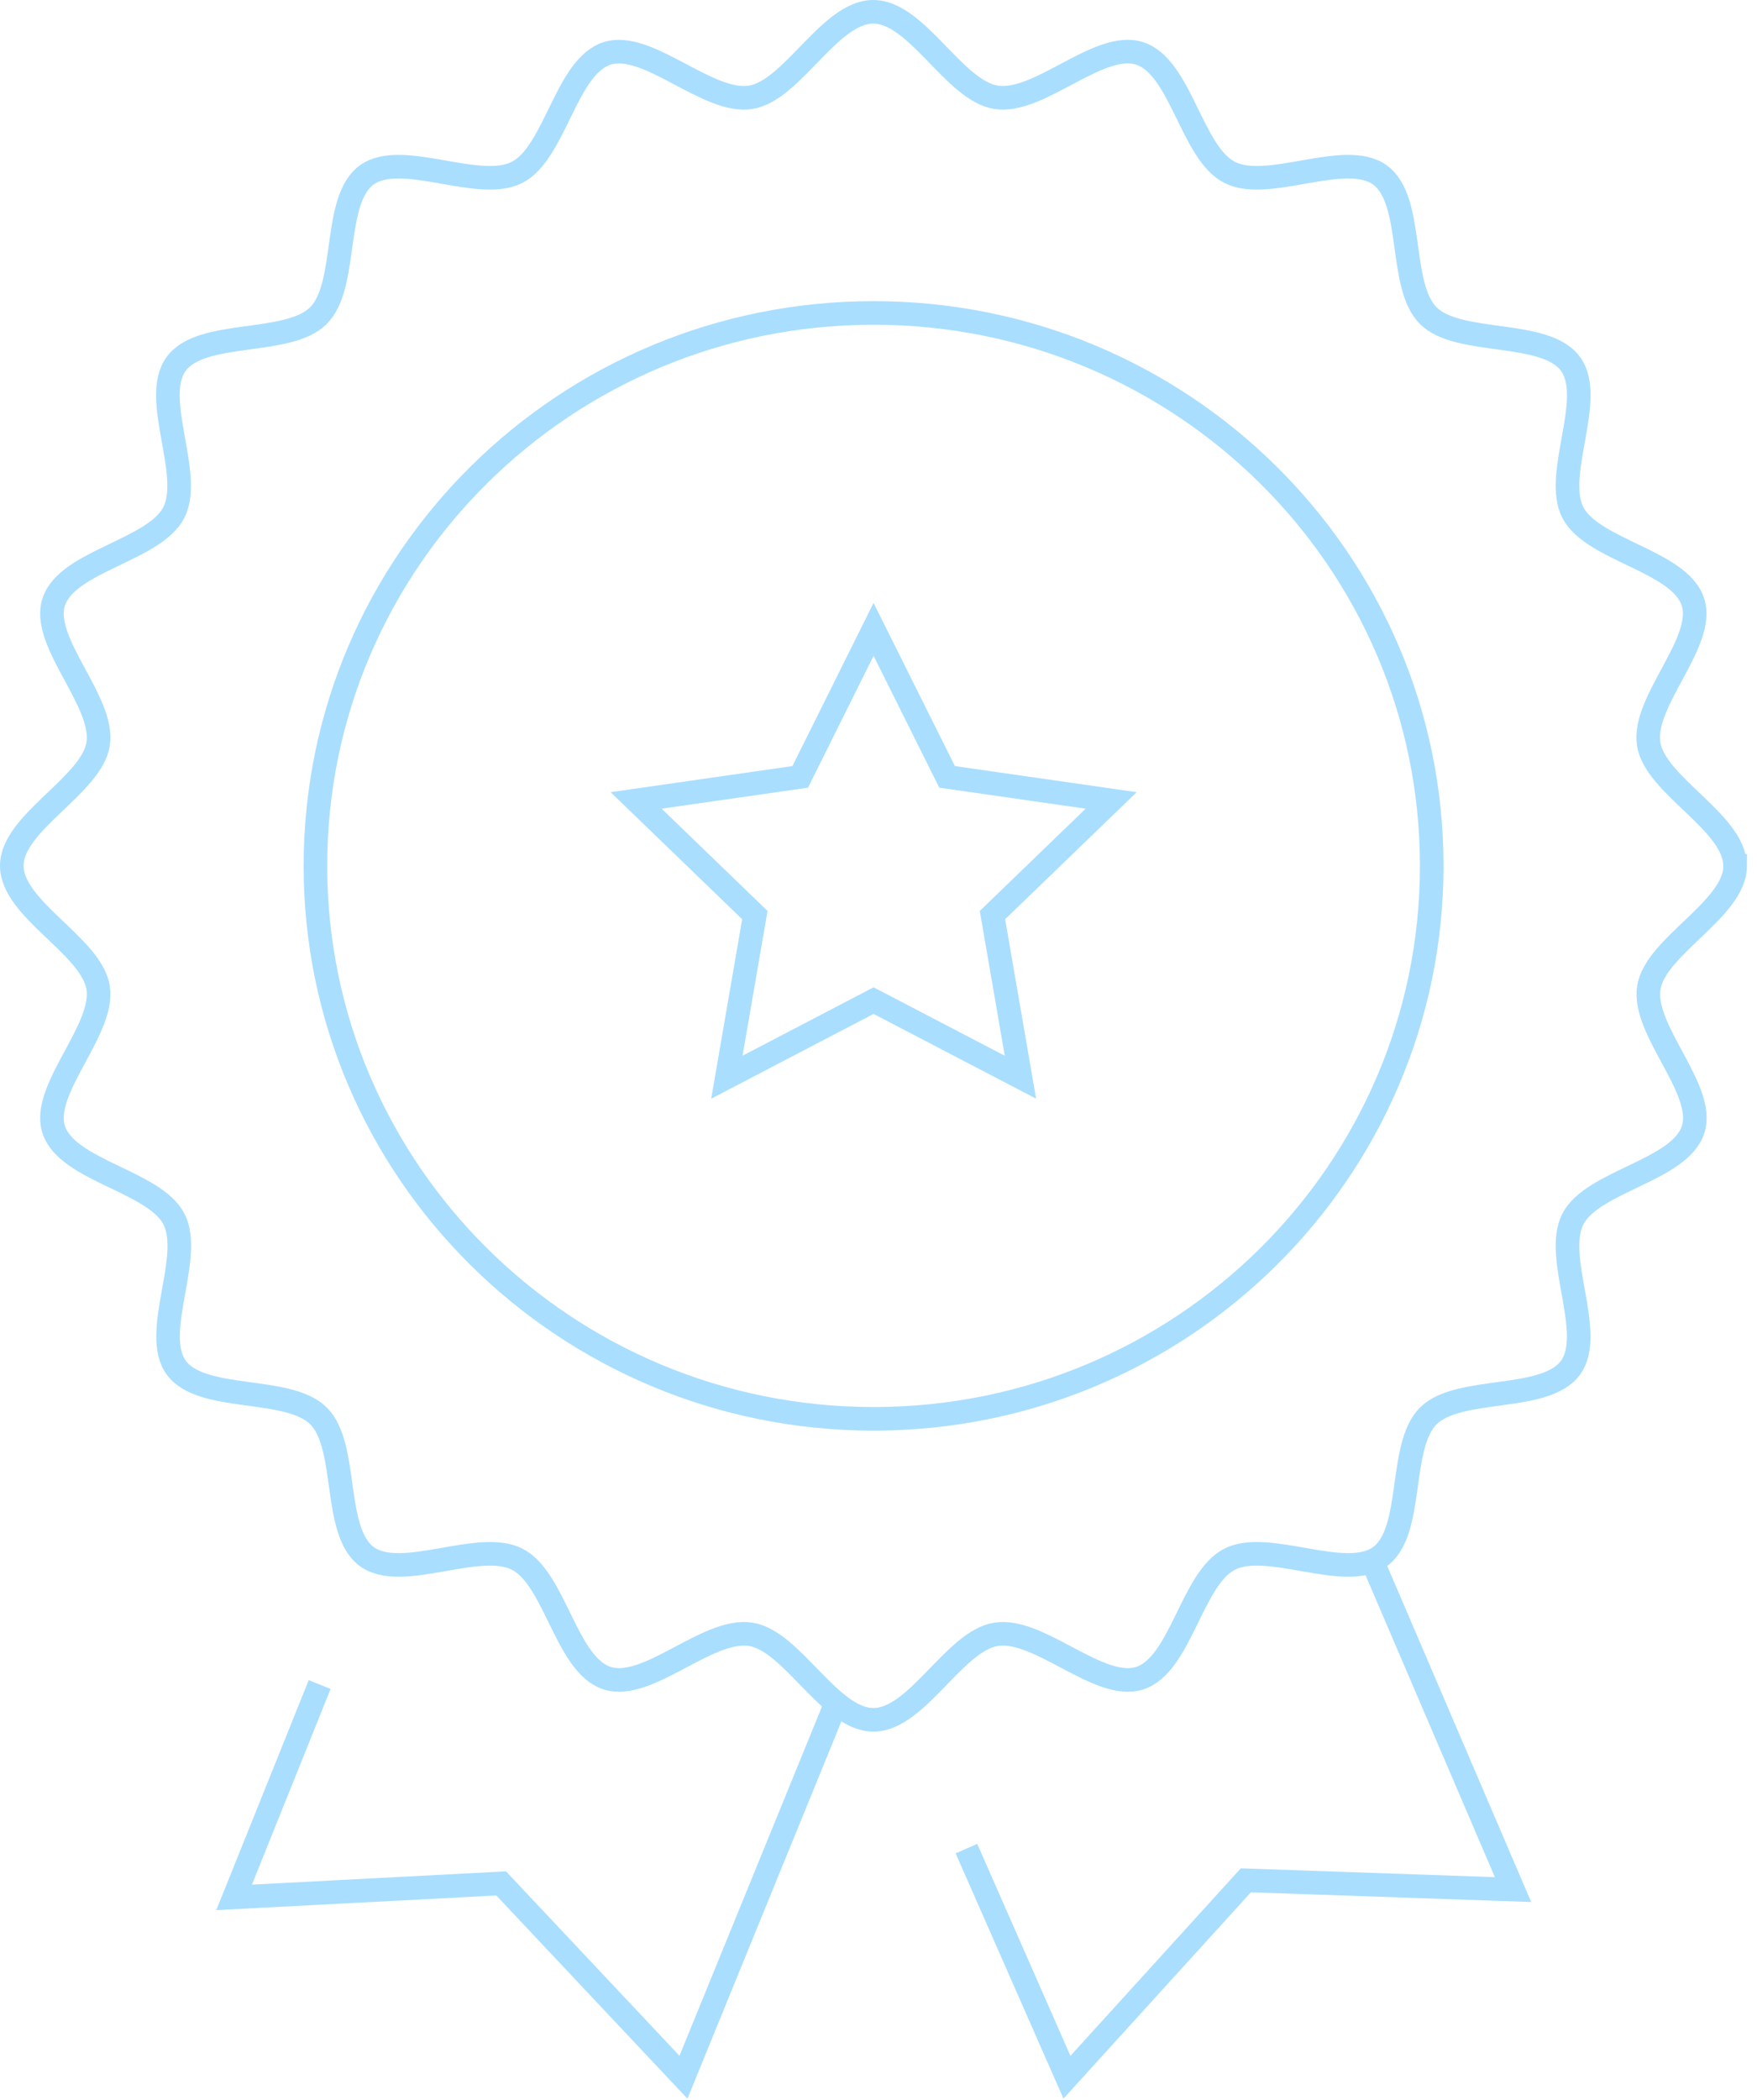 <?xml version="1.0" encoding="UTF-8"?> <svg xmlns="http://www.w3.org/2000/svg" width="149" height="178" viewBox="0 0 149 178" fill="none"><path d="M116.561 132.769L128.311 160.187L105.652 159.402L90.481 176.095L81.957 156.714" stroke="#A9DEFF" stroke-width="2"></path><path d="M70.8 144.638L57.96 176.095L42.499 159.664L19.853 160.849L27.108 142.805" stroke="#A9DEFF" stroke-width="2"></path><path d="M147.151 73.398C147.151 77.079 140.393 80.194 139.827 83.723C139.248 87.348 144.696 92.366 143.579 95.771C142.434 99.245 135.042 100.127 133.387 103.339C131.718 106.578 135.318 113.029 133.18 115.952C131.028 118.888 123.719 117.468 121.126 120.032C118.547 122.596 119.967 129.833 117.016 131.97C114.065 134.093 107.555 130.522 104.286 132.176C101.045 133.817 100.149 141.137 96.646 142.267C93.212 143.37 88.136 137.98 84.481 138.545C80.923 139.096 77.779 145.796 74.069 145.796C70.359 145.796 67.2 139.096 63.656 138.545C60.001 137.98 54.926 143.37 51.492 142.267C47.988 141.137 47.092 133.817 43.851 132.176C40.582 130.522 34.073 134.093 31.121 131.97C28.17 129.833 29.59 122.596 27.011 120.032C24.432 117.468 17.109 118.888 14.957 115.952C12.806 113.029 16.419 106.578 14.75 103.339C13.095 100.141 5.703 99.245 4.558 95.771C3.441 92.366 8.889 87.334 8.323 83.723C7.758 80.194 1 77.079 1 73.398C1 69.717 7.758 66.602 8.323 63.073C8.889 59.462 3.441 54.43 4.558 51.025C5.689 47.551 13.082 46.669 14.736 43.457C16.405 40.218 12.792 33.767 14.944 30.844C17.095 27.908 24.418 29.328 26.997 26.764C29.576 24.2 28.156 16.963 31.107 14.826C34.059 12.703 40.569 16.274 43.837 14.619C47.078 12.979 47.975 5.659 51.478 4.529C54.926 3.426 59.987 8.816 63.642 8.251C67.2 7.699 70.345 1 74.055 1C77.765 1 80.909 7.699 84.481 8.251C88.136 8.816 93.198 3.412 96.646 4.529C100.149 5.659 101.045 12.979 104.286 14.619C107.555 16.274 114.078 12.703 117.016 14.826C119.981 16.963 118.547 24.2 121.126 26.764C123.705 29.314 131.028 27.908 133.18 30.844C135.331 33.767 131.718 40.218 133.387 43.457C135.042 46.655 142.434 47.551 143.565 51.025C144.682 54.43 139.235 59.462 139.814 63.073C140.365 66.602 147.137 69.717 147.137 73.398H147.151Z" stroke="#A9DEFF" stroke-width="2"></path><path d="M121.416 73.398C121.416 99.286 100.218 120.28 74.082 120.28C47.947 120.28 26.749 99.286 26.749 73.398C26.749 47.51 47.947 26.529 74.082 26.529C100.218 26.529 121.416 47.51 121.416 73.398Z" stroke="#A9DEFF" stroke-width="2"></path><path d="M74.082 53.355L80.316 65.858L94.232 67.856L84.164 77.575L86.536 91.318L74.082 84.826L61.642 91.318L64.014 77.575L53.946 67.856L67.862 65.858L74.082 53.355Z" stroke="#A9DEFF" stroke-width="2"></path></svg> 
